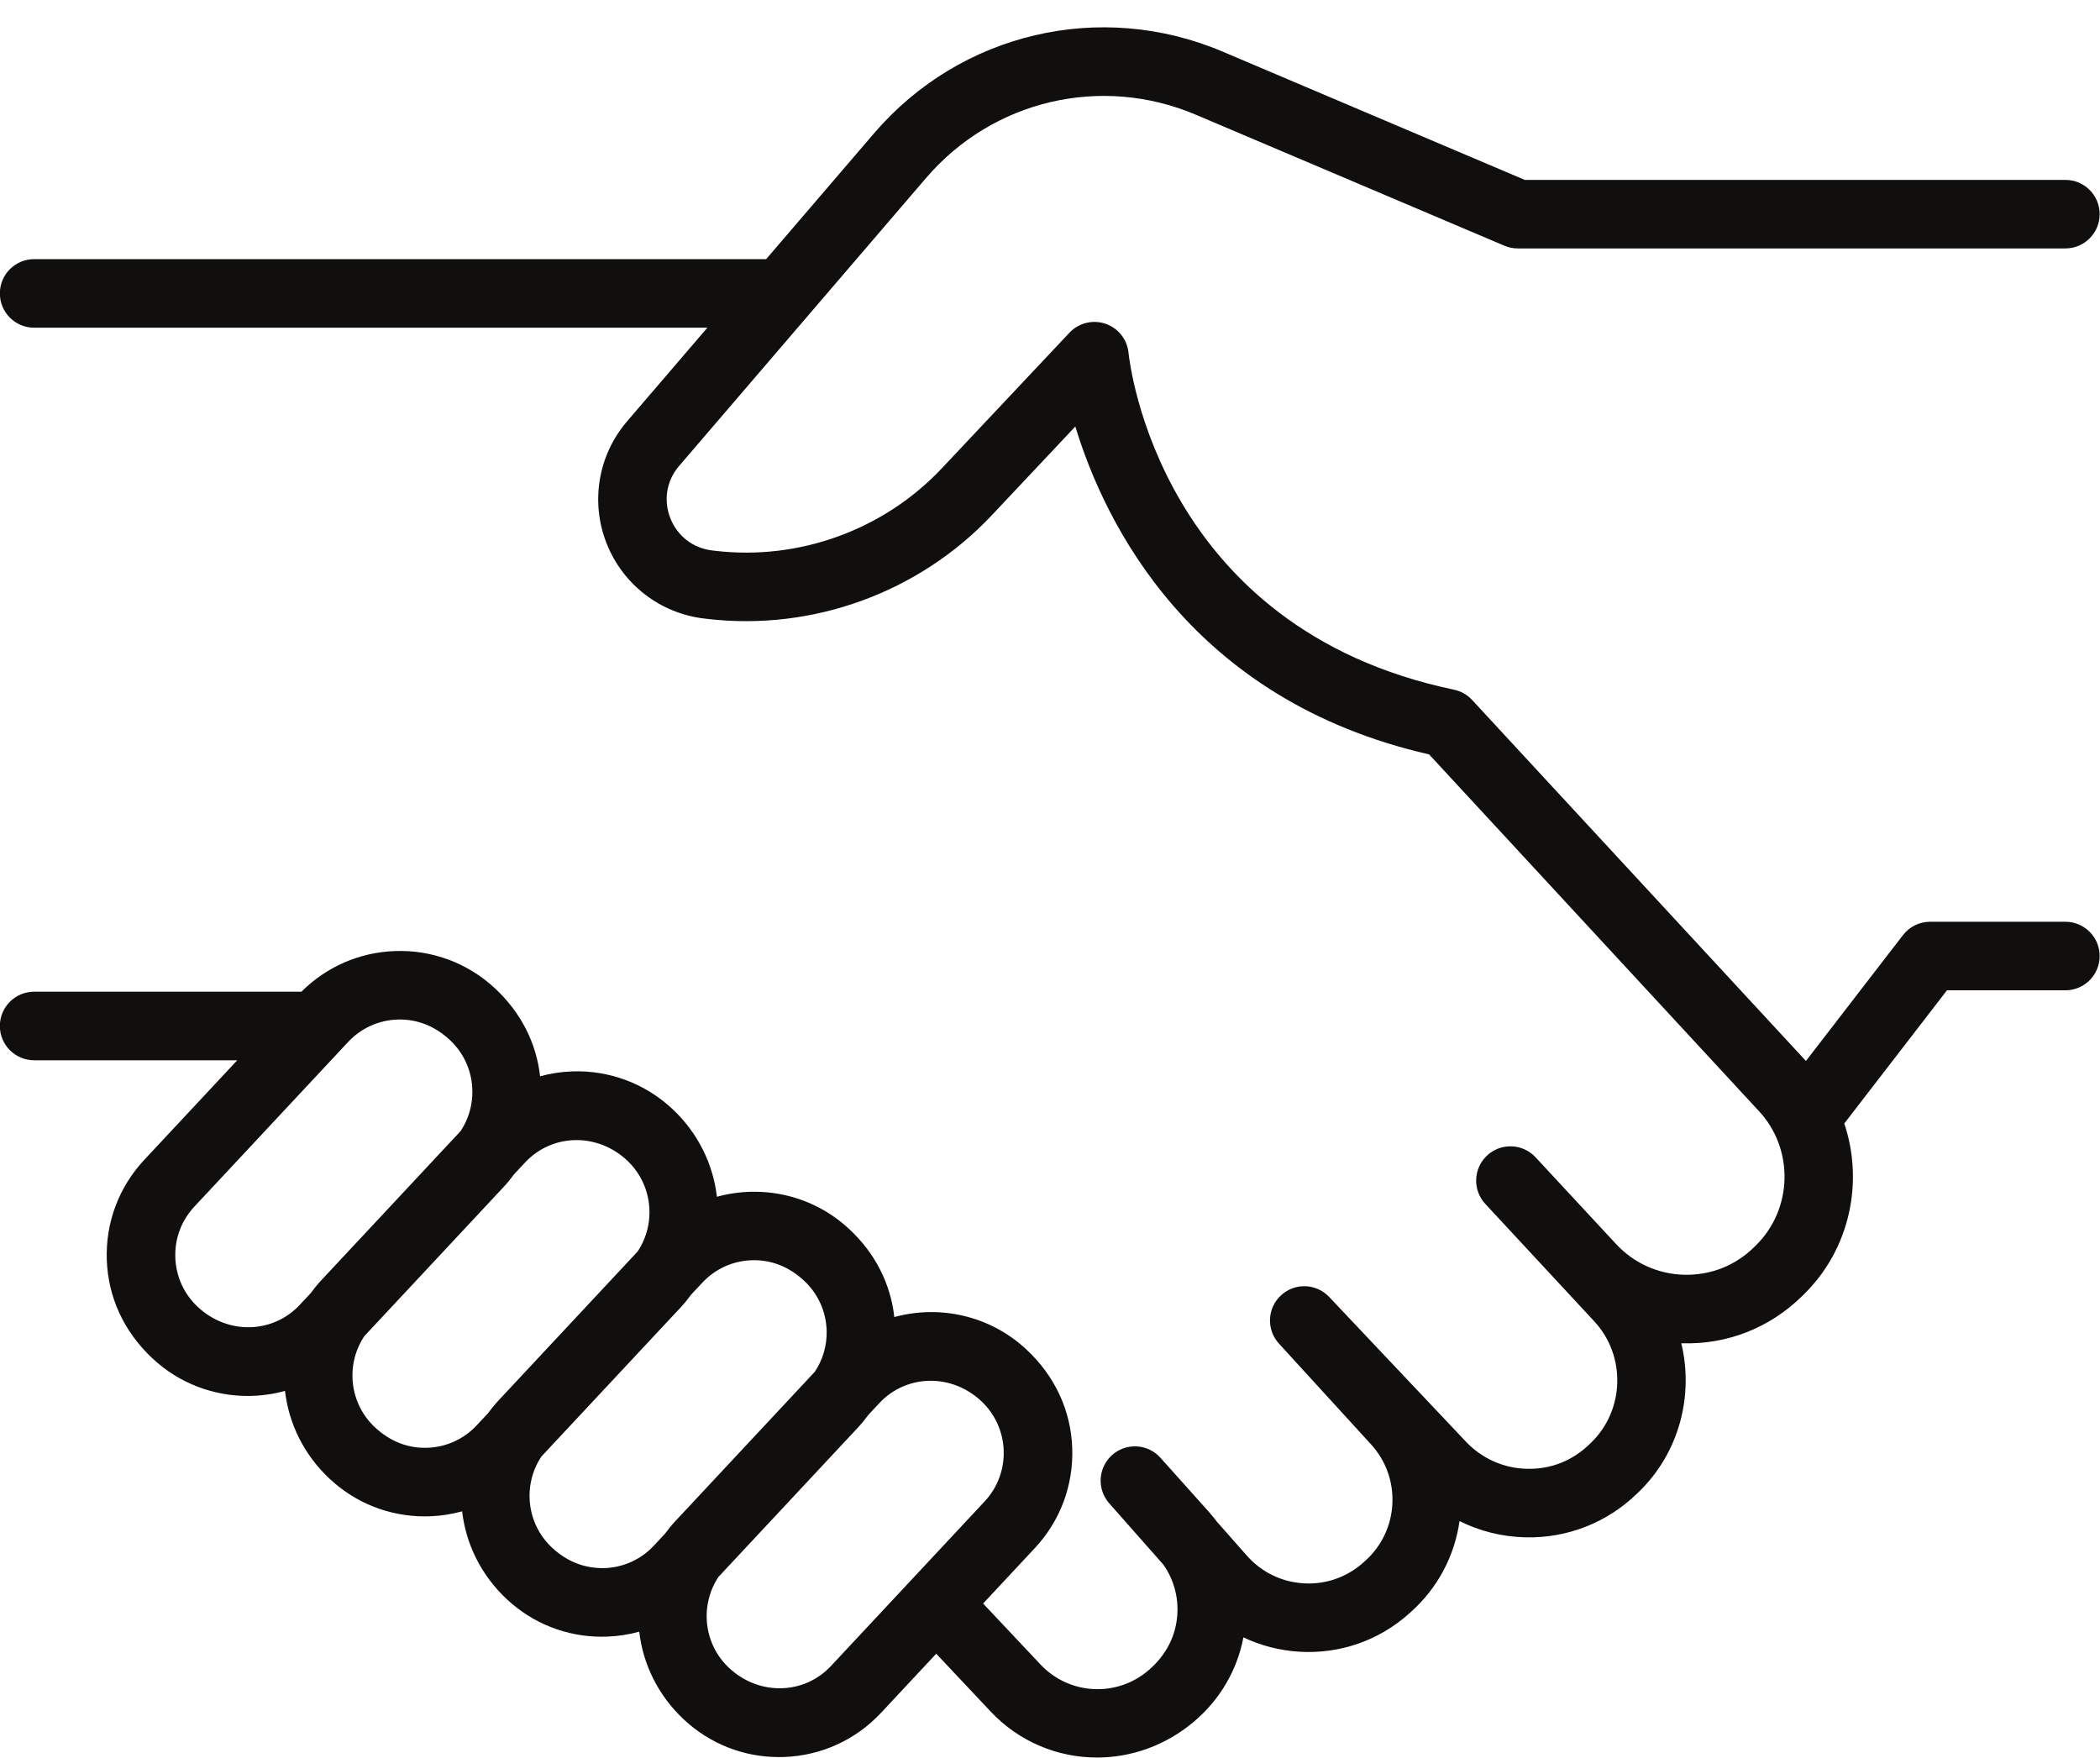 <?xml version="1.0" encoding="UTF-8"?><svg xmlns="http://www.w3.org/2000/svg" xmlns:xlink="http://www.w3.org/1999/xlink" height="361.0" preserveAspectRatio="xMidYMid meet" version="1.0" viewBox="40.4 72.7 431.3 361.0" width="431.3" zoomAndPan="magnify"><g id="change1_1"><path d="M 211.066 414.887 C 205.586 420.762 196.34 421.074 190.148 415.293 C 184.867 410.363 184.094 402.406 187.969 396.578 L 216.551 365.969 C 217.34 365.121 218.066 364.23 218.742 363.312 L 221.008 360.887 C 223.836 357.855 227.66 356.305 231.555 356.305 C 235.211 356.305 238.926 357.676 241.93 360.48 C 247.801 365.965 248.117 375.203 242.633 381.078 Z M 179.148 385.082 C 178.355 385.93 177.633 386.816 176.965 387.734 L 174.691 390.168 C 172.035 393.012 168.43 394.652 164.539 394.785 C 160.582 394.859 156.934 393.527 153.773 390.574 C 148.492 385.645 147.719 377.688 151.594 371.859 L 180.176 341.254 C 180.969 340.402 181.691 339.516 182.359 338.598 L 184.633 336.168 C 187.289 333.32 190.895 331.68 194.789 331.547 C 194.957 331.543 195.129 331.539 195.297 331.539 C 199.004 331.539 202.527 332.934 205.555 335.762 C 208.398 338.418 210.039 342.023 210.176 345.914 C 210.277 348.988 209.418 351.945 207.746 354.457 Z M 142.773 360.363 C 141.98 361.215 141.258 362.102 140.59 363.016 L 138.316 365.449 C 135.66 368.293 132.055 369.934 128.164 370.066 C 124.242 370.195 120.562 368.812 117.398 365.855 C 112.121 360.926 111.344 352.969 115.219 347.145 L 143.801 316.535 C 143.801 316.535 143.801 316.531 143.805 316.531 C 144.598 315.684 145.324 314.789 146 313.867 L 148.262 311.449 C 151.086 308.422 154.914 306.867 158.805 306.867 C 162.461 306.867 166.18 308.238 169.18 311.039 C 174.457 315.973 175.23 323.93 171.355 329.754 Z M 106.402 335.645 C 105.609 336.492 104.887 337.383 104.215 338.301 L 101.945 340.73 C 96.457 346.605 87.219 346.918 81.023 341.137 C 78.18 338.48 76.539 334.875 76.406 330.984 C 76.27 327.094 77.66 323.383 80.316 320.539 L 111.883 286.73 C 114.543 283.887 118.148 282.242 122.039 282.109 C 122.211 282.105 122.379 282.102 122.547 282.102 C 126.254 282.102 129.777 283.496 132.809 286.324 C 138.086 291.254 138.859 299.211 134.984 305.039 Z M 464.59 262.023 L 436.809 262.023 C 434.625 262.023 432.566 263.039 431.234 264.766 L 411.305 290.617 L 342.746 216.469 C 341.75 215.395 340.445 214.656 339.016 214.355 C 278.66 201.75 272.414 147.465 272.18 145.18 C 271.91 142.43 270.062 140.09 267.449 139.195 C 264.836 138.312 261.938 139.02 260.047 141.035 L 233.832 168.891 C 221.938 181.527 204.551 187.859 187.316 185.836 L 186.672 185.758 C 182.742 185.297 179.531 182.82 178.078 179.141 C 176.629 175.457 177.289 171.457 179.82 168.469 L 230.594 109.262 C 244.324 93.242 266.602 88.02 286.02 96.27 L 349.371 123.168 C 350.242 123.535 351.18 123.727 352.125 123.727 L 464.59 123.727 C 468.477 123.727 471.629 120.574 471.629 116.688 C 471.629 112.797 468.477 109.648 464.59 109.648 L 353.559 109.648 L 291.523 83.309 C 266.426 72.652 237.648 79.398 219.902 100.094 L 197.754 125.926 L 47.41 125.926 C 43.523 125.926 40.371 129.078 40.371 132.965 C 40.371 136.855 43.523 140.008 47.41 140.008 L 185.68 140.008 L 169.105 159.336 C 163.227 166.273 161.645 175.84 164.98 184.301 C 168.312 192.762 175.996 198.68 185.023 199.742 L 185.668 199.816 C 207.301 202.363 229.148 194.406 244.086 178.539 L 261.25 160.301 C 267.371 180.367 285.02 216.48 333.91 227.652 L 401.594 300.855 C 408.906 308.645 408.645 321.055 400.992 328.531 L 400.617 328.898 C 396.777 332.66 391.758 334.641 386.316 334.531 C 380.941 334.398 375.969 332.156 372.309 328.215 L 355.773 310.398 C 353.125 307.551 348.676 307.379 345.824 310.027 C 342.977 312.672 342.809 317.129 345.453 319.977 L 367.84 344.105 C 374.383 351.152 374.082 362.332 367.191 369.008 L 366.816 369.367 C 363.363 372.707 358.895 374.516 354.023 374.383 C 349.227 374.277 344.77 372.297 341.473 368.809 L 313.387 339.086 C 310.734 336.277 306.312 336.129 303.48 338.766 C 300.645 341.395 300.465 345.816 303.074 348.668 L 321.969 369.348 C 325.035 372.703 326.598 377.051 326.367 381.594 C 326.137 386.133 324.141 390.297 320.754 393.324 L 320.391 393.648 C 317.012 396.664 312.633 398.188 308.145 397.906 C 303.629 397.641 299.488 395.621 296.492 392.23 L 290.336 385.258 C 289.801 384.543 289.234 383.852 288.633 383.18 L 278.734 372.117 C 276.145 369.227 271.711 368.973 268.812 371.551 C 265.914 374.129 265.645 378.562 268.211 381.473 L 279.336 394.07 C 281.441 397.066 282.449 400.66 282.195 404.379 C 281.898 408.738 279.898 412.699 276.219 415.824 C 269.691 421.367 259.98 420.824 254.113 414.594 L 242.312 402.055 L 252.922 390.688 C 252.922 390.688 252.922 390.688 252.926 390.688 C 258.148 385.094 260.879 377.801 260.617 370.148 C 260.355 362.5 257.133 355.41 251.215 349.887 C 243.691 342.859 233.352 340.684 224.074 343.215 C 223.32 336.418 220.184 330.156 214.844 325.172 C 207.301 318.125 196.934 315.953 187.641 318.512 C 186.879 311.887 183.82 305.449 178.469 300.449 C 172.875 295.227 165.52 292.5 157.934 292.758 C 155.668 292.836 153.457 293.18 151.324 293.762 C 150.566 286.969 147.43 280.715 142.098 275.734 C 136.5 270.508 129.168 267.777 121.559 268.039 C 114.25 268.289 107.457 271.25 102.309 276.391 L 47.41 276.391 C 43.523 276.391 40.371 279.543 40.371 283.43 C 40.371 287.32 43.523 290.473 47.41 290.473 L 89.129 290.473 L 70.027 310.93 C 64.805 316.523 62.07 323.816 62.332 331.465 C 62.598 339.113 65.82 346.203 71.734 351.727 C 77.25 356.879 84.27 359.422 91.281 359.422 C 93.859 359.422 96.438 359.07 98.934 358.383 C 99.699 365.008 102.754 371.445 108.109 376.445 C 113.457 381.441 120.359 384.156 127.641 384.156 C 127.973 384.156 128.312 384.152 128.645 384.141 C 130.93 384.062 133.16 383.715 135.312 383.121 C 136.078 389.738 139.133 396.172 144.48 401.16 C 149.832 406.156 156.734 408.875 164.016 408.875 C 164.348 408.875 164.684 408.867 165.02 408.855 C 167.305 408.777 169.535 408.434 171.688 407.84 C 172.453 414.457 175.512 420.891 180.855 425.883 C 186.207 430.879 193.109 433.594 200.391 433.594 C 200.723 433.594 201.059 433.59 201.395 433.578 C 209.043 433.312 216.133 430.09 221.355 424.496 L 232.684 412.363 L 243.859 424.242 C 249.738 430.488 257.668 433.688 265.703 433.688 C 272.719 433.688 279.812 431.246 285.684 426.258 C 290.988 421.754 294.492 415.723 295.773 409 C 299.34 410.707 303.242 411.719 307.309 411.961 C 315.59 412.438 323.574 409.68 329.766 404.148 L 330.129 403.828 C 335.641 398.906 339.137 392.348 340.16 385.121 C 344.316 387.199 348.922 388.352 353.715 388.461 C 362.273 388.66 370.438 385.461 376.594 379.5 L 376.973 379.137 C 385.328 371.039 388.285 359.273 385.703 348.598 C 385.793 348.602 385.887 348.605 385.973 348.605 C 395.238 348.859 403.879 345.406 410.473 338.961 L 410.848 338.59 C 420.391 329.258 423.203 315.426 419.18 303.461 L 440.27 276.105 L 464.59 276.105 C 468.477 276.105 471.629 272.953 471.629 269.062 C 471.629 265.176 468.477 262.023 464.59 262.023" fill="#100f0d"/></g></svg>